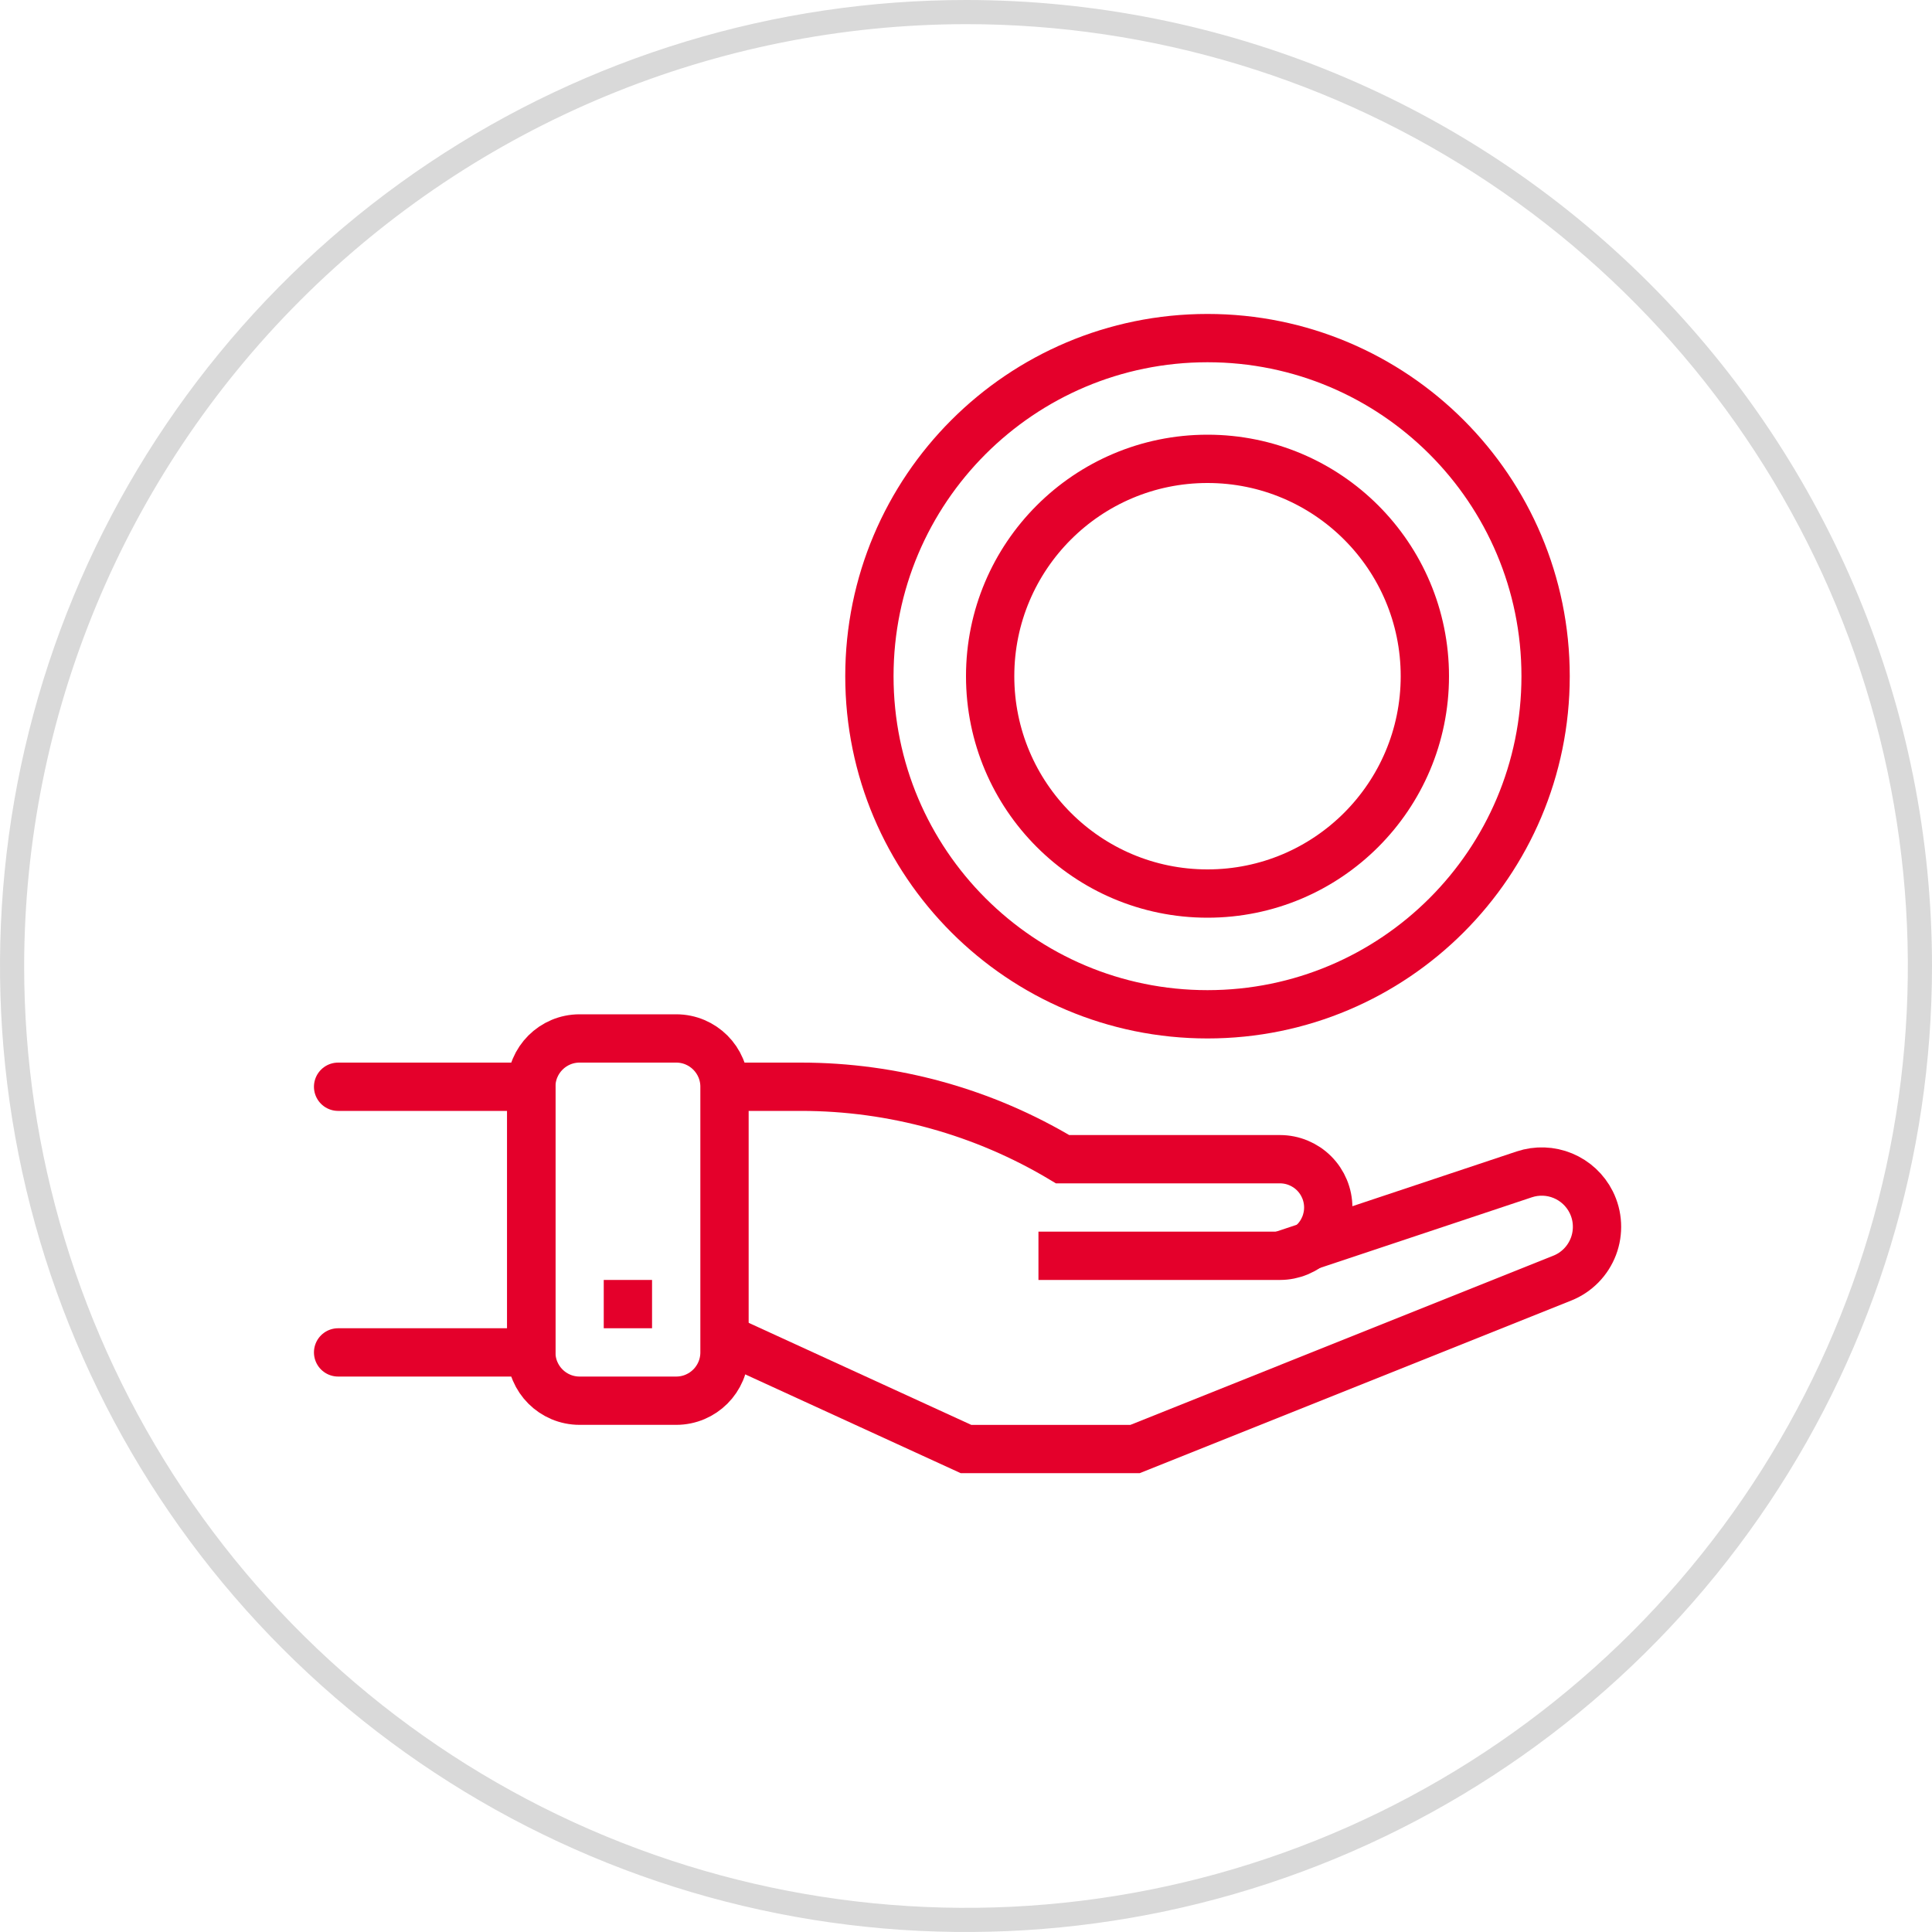 <svg xmlns="http://www.w3.org/2000/svg" width="80" height="80" viewBox="0 0 80 80" fill="none"><path d="M40 1C47.714 1 55.254 3.287 61.667 7.573C68.081 11.858 73.079 17.949 76.031 25.075C78.983 32.202 79.755 40.043 78.251 47.608C76.746 55.174 73.031 62.123 67.577 67.577C62.123 73.031 55.174 76.746 47.608 78.251C40.043 79.755 32.202 78.983 25.075 76.031C17.949 73.079 11.858 68.081 7.573 61.667C3.287 55.254 1 47.714 1 40C1.012 29.66 5.124 19.747 12.436 12.436C19.747 5.124 29.66 1.012 40 1ZM40 0C32.089 0 24.355 2.346 17.777 6.741C11.199 11.136 6.072 17.384 3.045 24.693C0.017 32.002 -0.775 40.044 0.769 47.804C2.312 55.563 6.122 62.69 11.716 68.284C17.31 73.878 24.437 77.688 32.196 79.231C39.956 80.775 47.998 79.983 55.307 76.955C62.616 73.928 68.864 68.801 73.259 62.223C77.654 55.645 80 47.911 80 40C80 29.391 75.786 19.217 68.284 11.716C60.783 4.214 50.609 0 40 0V0Z" fill="#D9D9D9"></path><path d="M14 45H22V56H14" stroke="#E4002B" stroke-width="2" stroke-linecap="round" stroke-linejoin="round"></path><path d="M28 43H24C22.895 43 22 43.895 22 45V56C22 57.105 22.895 58 24 58H28C29.105 58 30 57.105 30 56V45C30 43.895 29.105 43 28 43Z" stroke="#E4002B" stroke-width="2" stroke-linecap="round" stroke-linejoin="round"></path><path d="M27 53H25V55H27V53Z" fill="#E4002B"></path><path d="M30 45H33.169C36.985 45 40.728 46.037 44 48H53C53.53 48 54.039 48.211 54.414 48.586C54.789 48.961 55 49.47 55 50C55 50.53 54.789 51.039 54.414 51.414C54.039 51.789 53.53 52 53 52H43" stroke="#E4002B" stroke-width="2" stroke-miterlimit="10"></path><path d="M53 52.001L63.117 48.628C63.64 48.454 64.207 48.474 64.716 48.685C65.225 48.896 65.641 49.283 65.888 49.776V49.776C66.029 50.059 66.111 50.368 66.126 50.684C66.142 51.001 66.092 51.317 65.98 51.613C65.867 51.908 65.695 52.178 65.473 52.404C65.251 52.629 64.985 52.807 64.691 52.924L47 60.001H40L30 55.417" stroke="#E4002B" stroke-width="2" stroke-miterlimit="10"></path><path d="M50 42C57.732 42 64 35.732 64 28C64 20.268 57.732 14 50 14C42.268 14 36 20.268 36 28C36 35.732 42.268 42 50 42Z" stroke="#E4002B" stroke-width="2" stroke-miterlimit="10"></path><path d="M50 37C54.971 37 59 32.971 59 28C59 23.029 54.971 19 50 19C45.029 19 41 23.029 41 28C41 32.971 45.029 37 50 37Z" stroke="#E4002B" stroke-width="2" stroke-miterlimit="10"></path></svg>